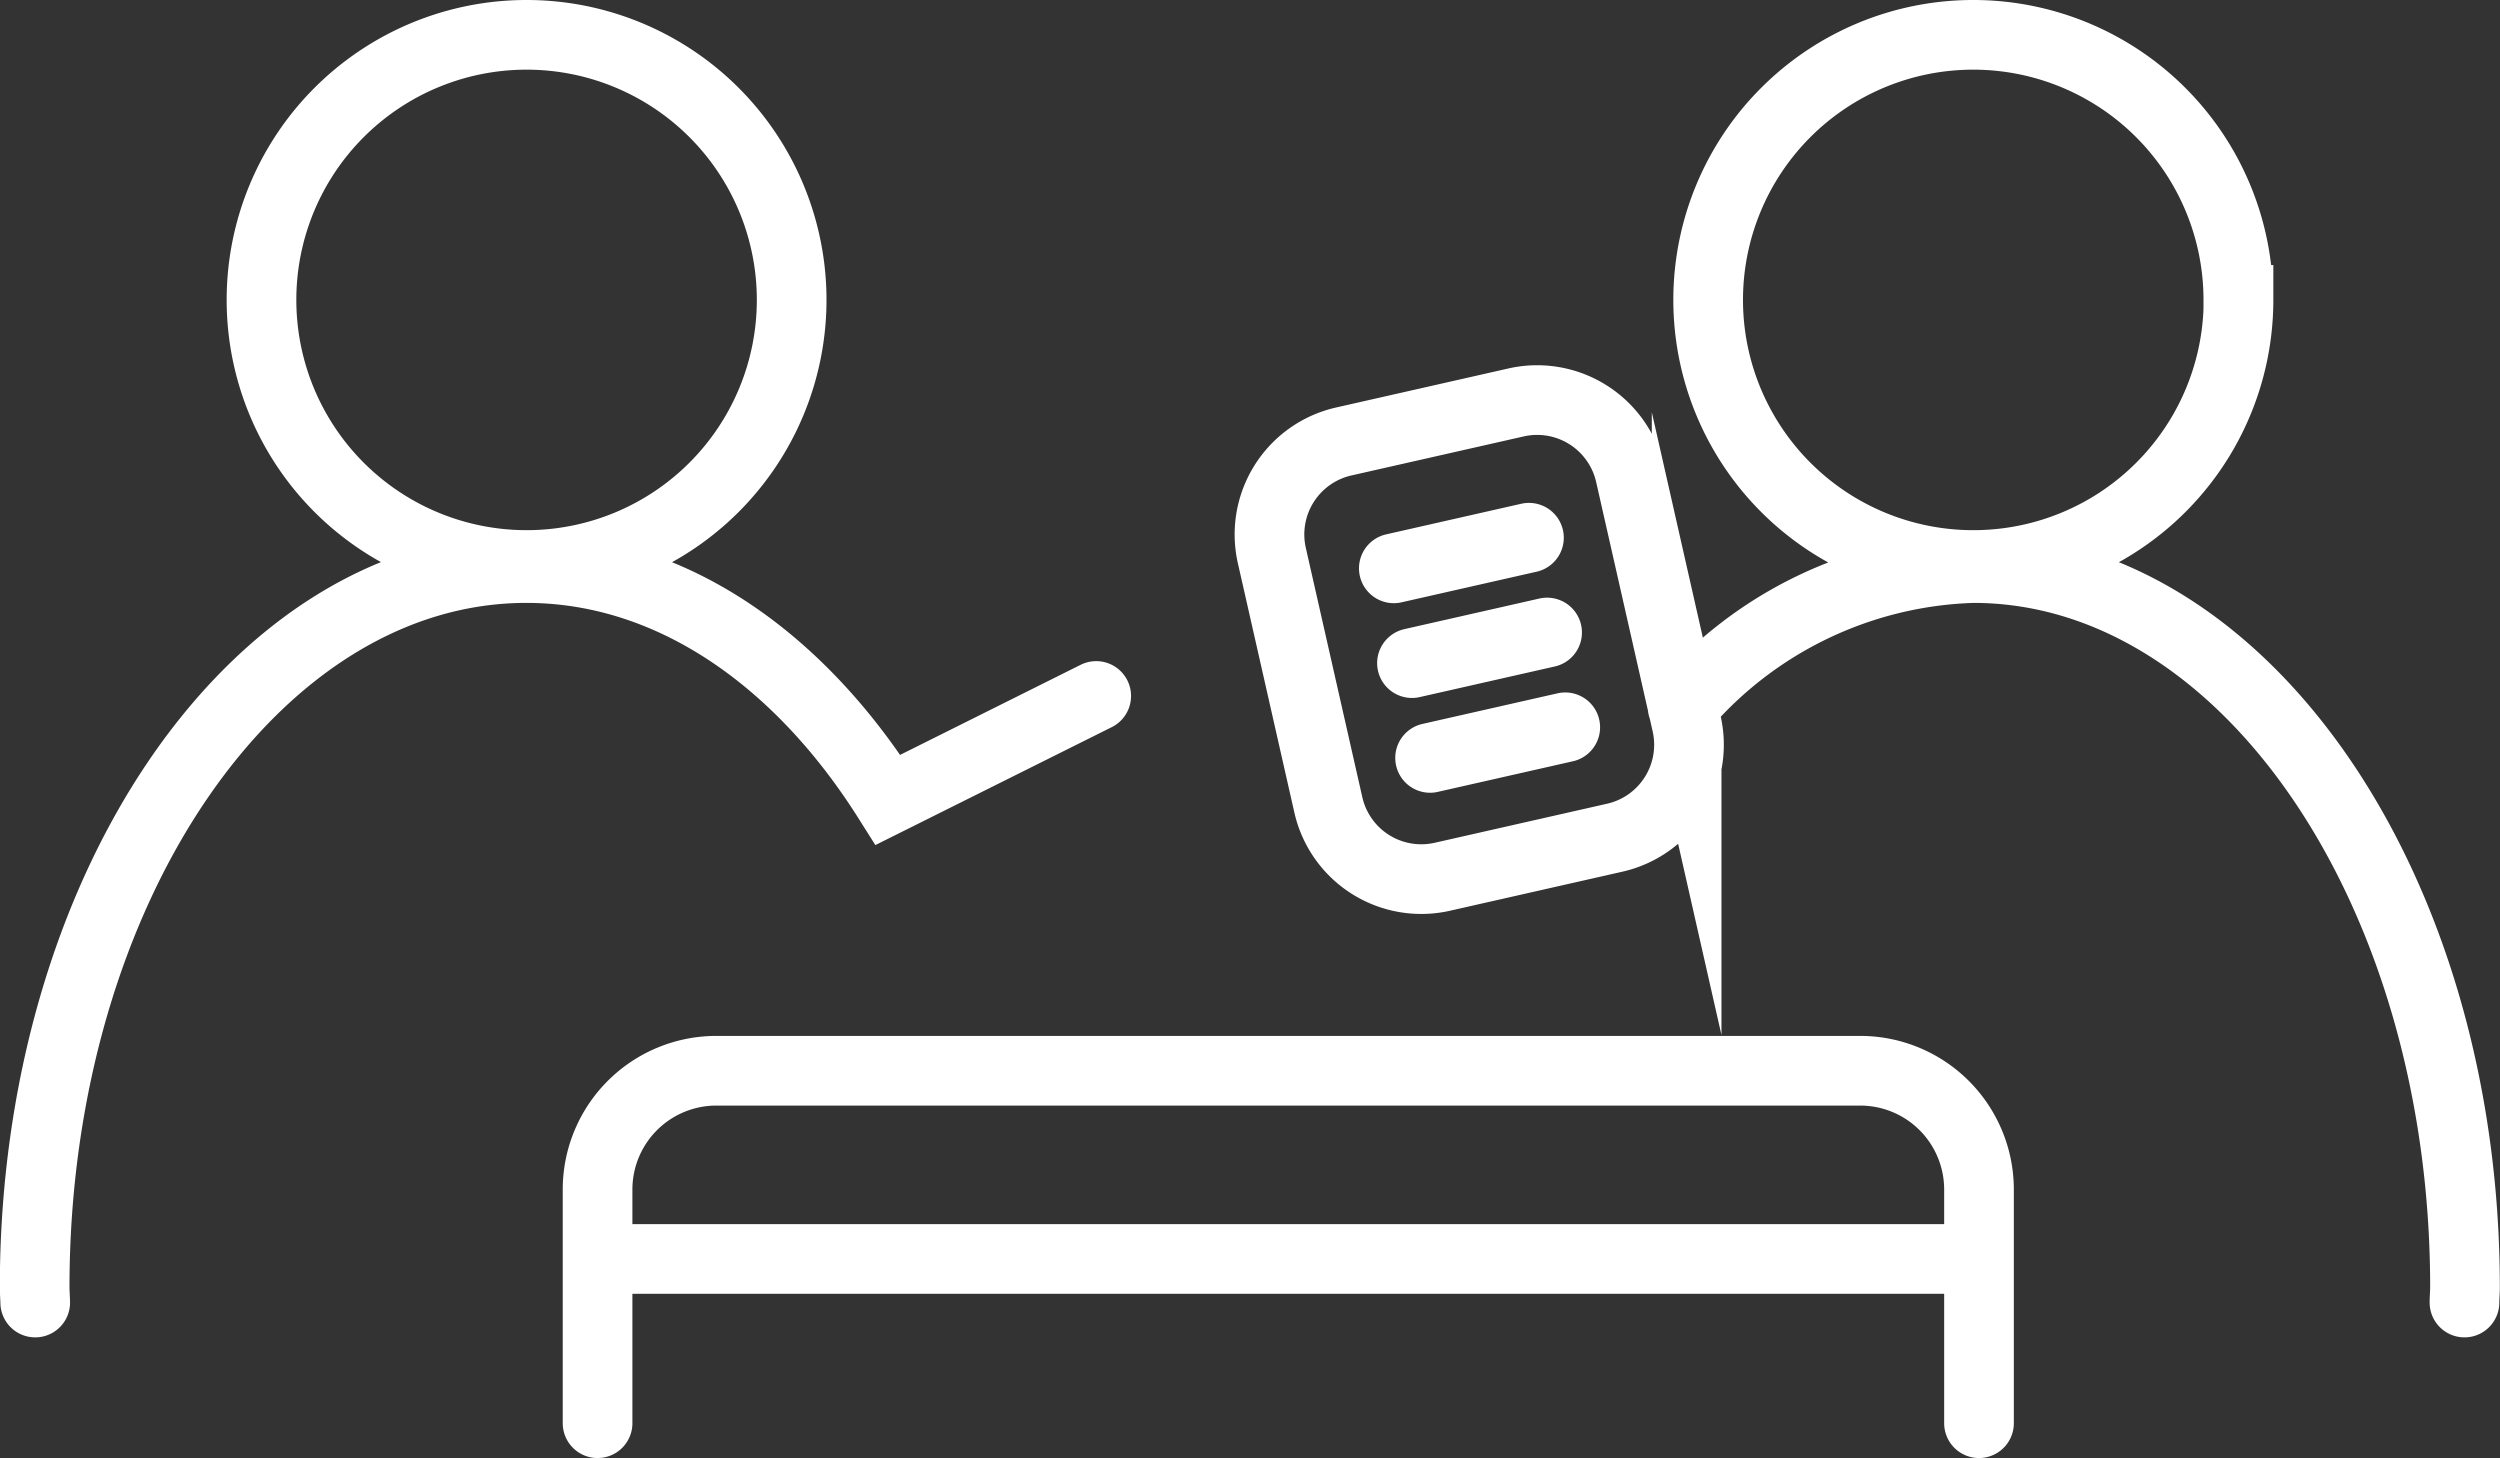 <svg xmlns="http://www.w3.org/2000/svg" width="71.77" height="41.857" viewBox="0 0 71.77 41.857"><rect x="0" y="0" width="71.77" height="41.857" fill="#333333" stroke="none"/><path d="M493.262,564.567l-4.948,1.121a2.736,2.736,0,0,1-3.273-2.064l-1.622-7.158a2.737,2.737,0,0,1,2.064-3.274l4.948-1.121a2.737,2.737,0,0,1,3.274,2.065l1.622,7.158A2.736,2.736,0,0,1,493.262,564.567Zm-31.238-7.829a7.61,7.61,0,1,0-7.61-7.61A7.61,7.61,0,0,0,462.024,556.738Zm16.353,3.76L472.4,563.48c-2.58-4.091-6.276-6.654-10.381-6.654-7.8,0-14.117,9.243-14.117,20.645,0,.149.013.292.016.44m63.247-28.783a7.61,7.61,0,1,0-7.61,7.61A7.61,7.61,0,0,0,511.17,549.128Zm6.492,28.783c0-.148.015-.291.015-.44,0-11.4-6.32-20.645-14.117-20.645a11.44,11.44,0,0,0-8.343,3.99m8.508,20.559v-6.718a3.41,3.41,0,0,0-3.4-3.4H467.462a3.41,3.41,0,0,0-3.4,3.4v6.718m0-4.714h39.5M490.8,555.955l-3.879.879m.521,2.721,3.879-.879m-3.359,3.6,3.88-.879" transform="translate(-446.907 -540.518)" fill="none" stroke="#fff" stroke-linecap="round" stroke-miterlimit="10" stroke-width="2"/></svg>